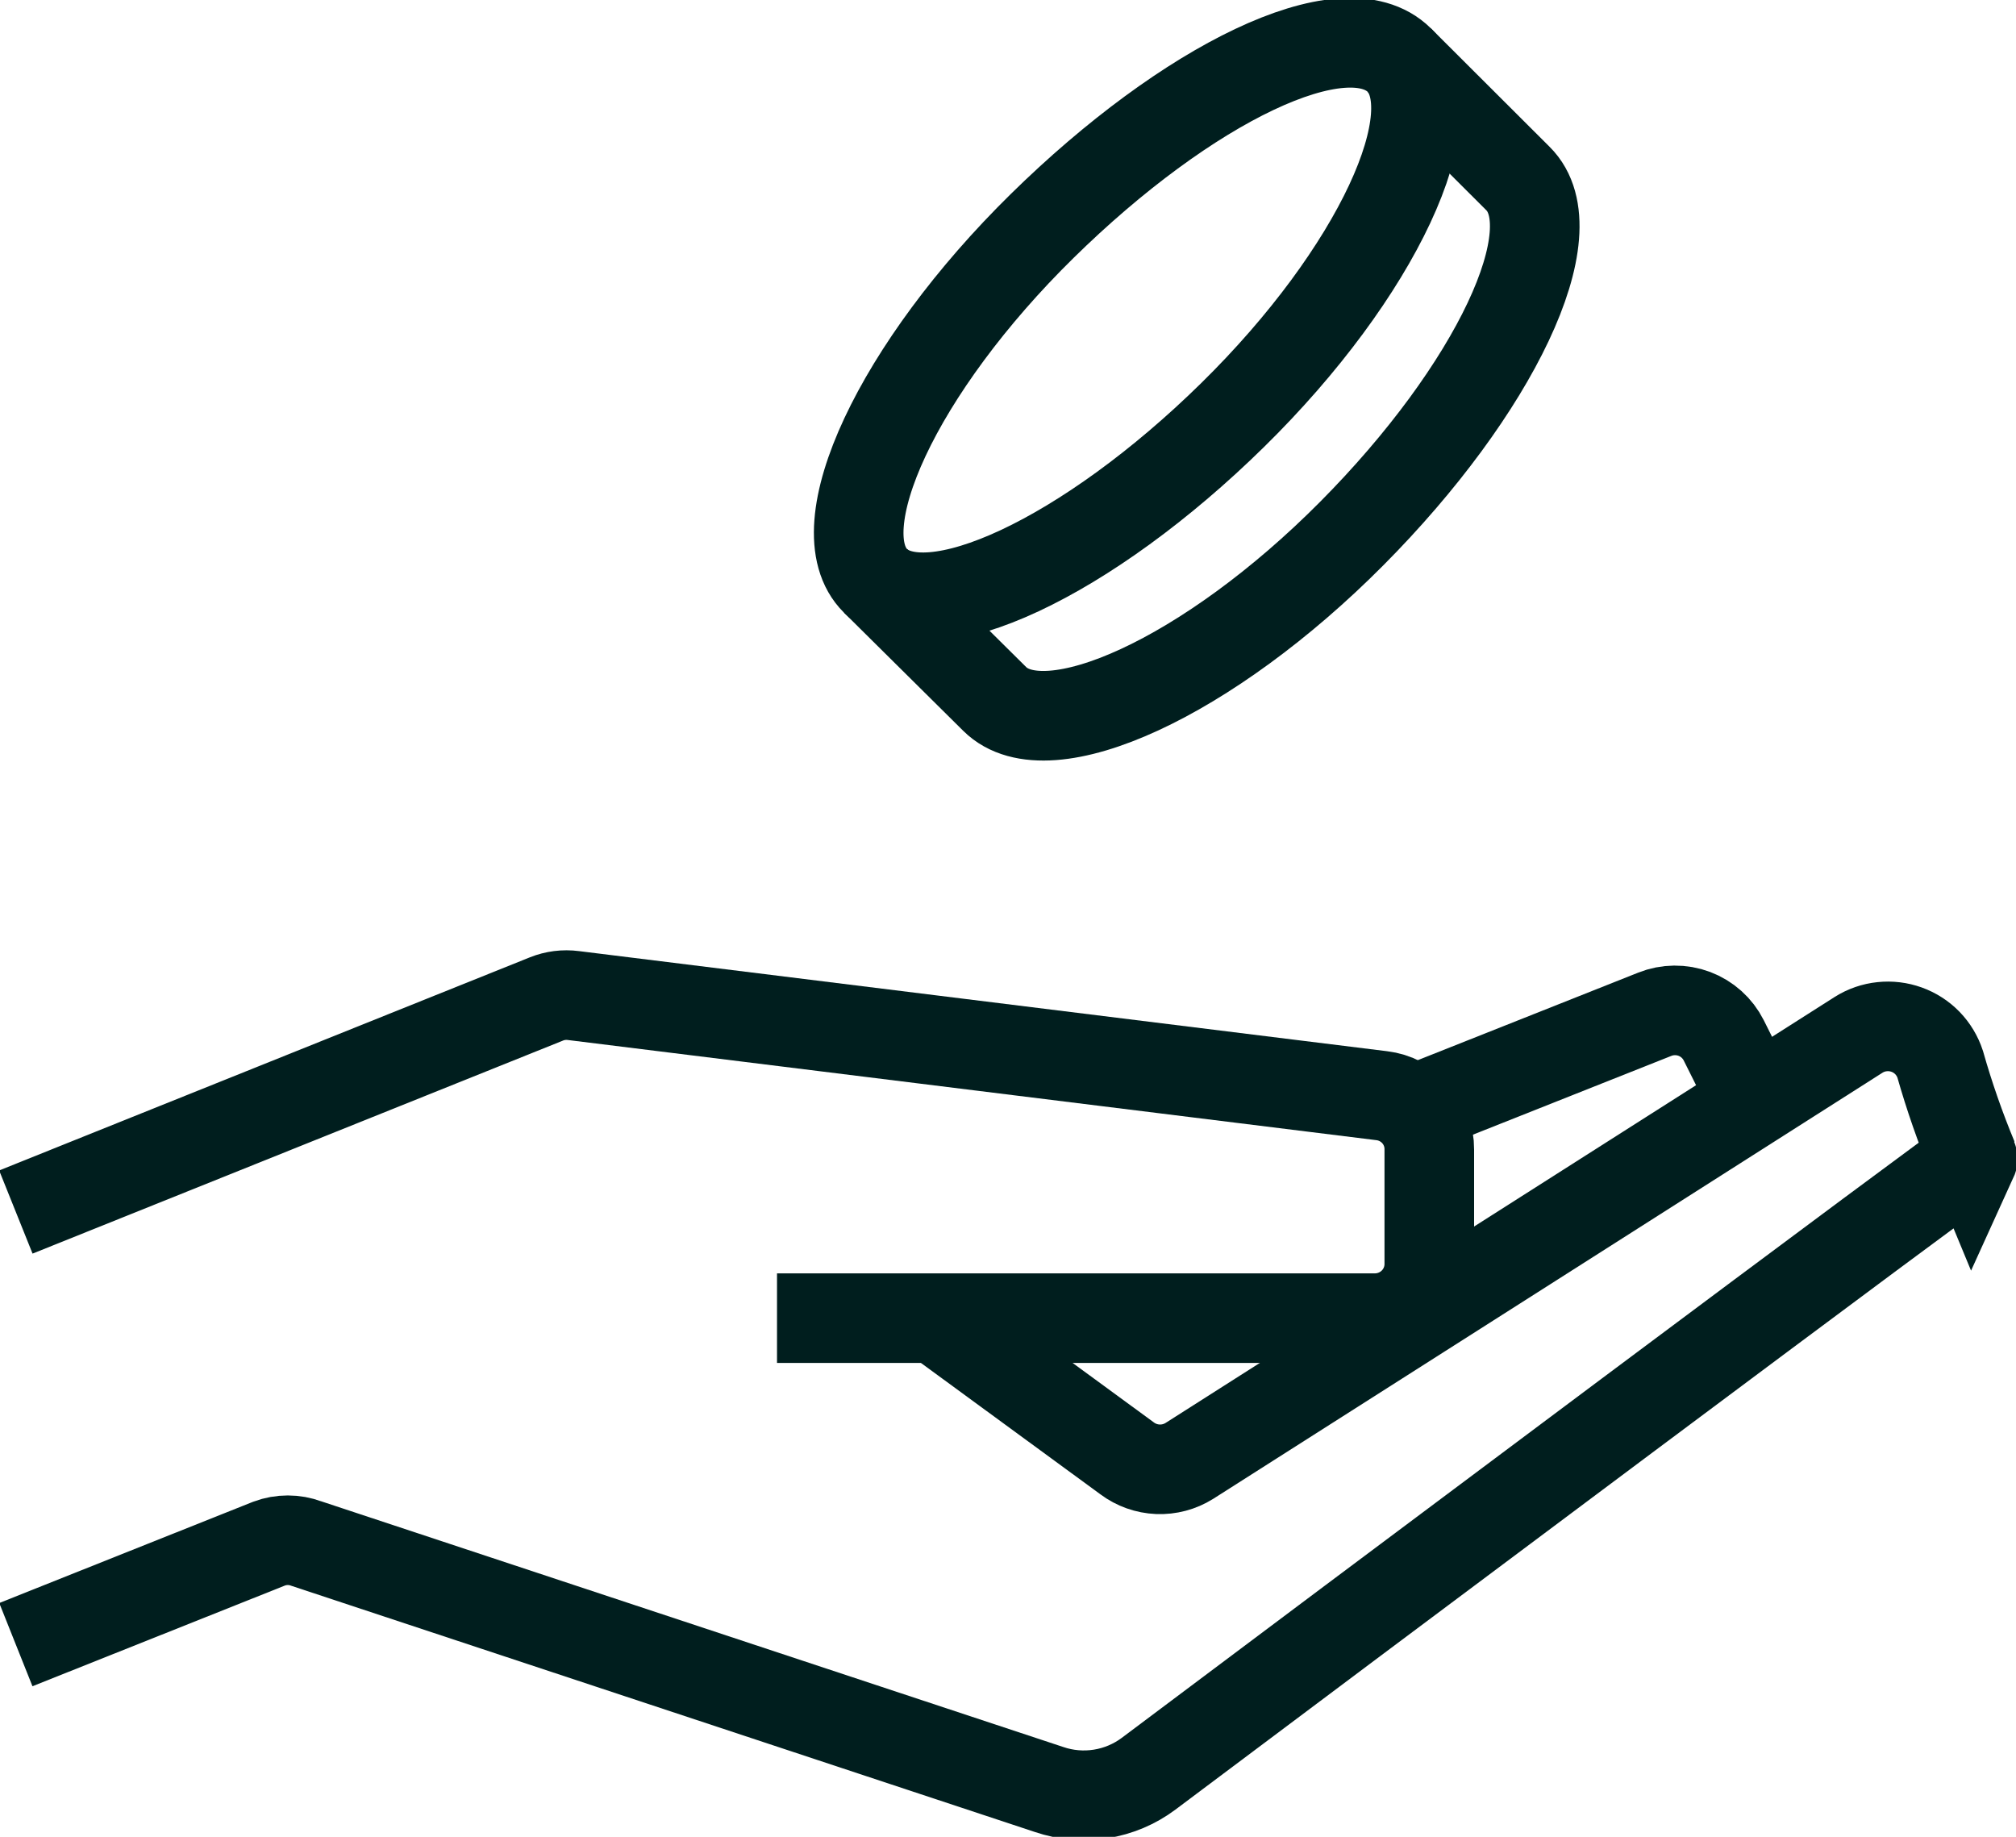 <svg xmlns="http://www.w3.org/2000/svg" width="45" height="41" viewBox="0 0 45 41" fill="none"><g clip-path="url(#clip0_3_1662)"><path d="M31.234 1.341C32.401 2.511 30.737 6.098 27.513 9.265C24.289 12.433 20.721 14.126 19.544 12.966C18.367 11.805 20.041 8.209 23.265 5.042C26.489 1.874 30.009 0.133 31.234 1.341Z" stroke="#001E1E" stroke-width="2" stroke-miterlimit="10"></path><path d="M19.544 12.966L22.203 15.601C23.38 16.771 26.987 15.116 30.172 11.91C33.358 8.704 35.061 5.156 33.884 3.986L31.234 1.341" stroke="#001E1E" stroke-width="2" stroke-miterlimit="10"></path><path d="M0.354 36.71L6.008 34.455C6.276 34.355 6.572 34.355 6.84 34.455L23.418 39.944C23.789 40.07 24.185 40.104 24.572 40.042C24.959 39.981 25.325 39.826 25.638 39.592C29.627 36.596 44.082 25.78 44.043 25.865C43.757 25.176 43.511 24.471 43.307 23.753C43.249 23.577 43.152 23.416 43.023 23.282C42.893 23.149 42.735 23.046 42.559 22.983C42.384 22.92 42.197 22.897 42.011 22.917C41.825 22.936 41.647 22.998 41.489 23.097L26.547 32.61C26.337 32.741 26.092 32.806 25.844 32.796C25.596 32.785 25.358 32.701 25.16 32.553L20.95 29.471" stroke="#001E1E" stroke-width="2" stroke-miterlimit="10"></path><path d="M0.354 27.054L12.197 22.298C12.388 22.221 12.596 22.195 12.8 22.222L30.842 24.457C31.136 24.492 31.407 24.634 31.603 24.855C31.799 25.076 31.906 25.361 31.904 25.656V28.215C31.904 28.535 31.776 28.843 31.548 29.069C31.32 29.296 31.011 29.423 30.689 29.423H17.344" stroke="#001E1E" stroke-width="2" stroke-miterlimit="10"></path><path d="M31.904 24.638L36.936 22.64C37.219 22.527 37.534 22.524 37.82 22.631C38.105 22.739 38.339 22.949 38.476 23.221L39.184 24.638" stroke="#001E1E" stroke-width="2" stroke-miterlimit="10"></path></g><defs><clipPath id="clip0_3_1662"><rect width="45" height="41" fill="white"></rect></clipPath></defs></svg>